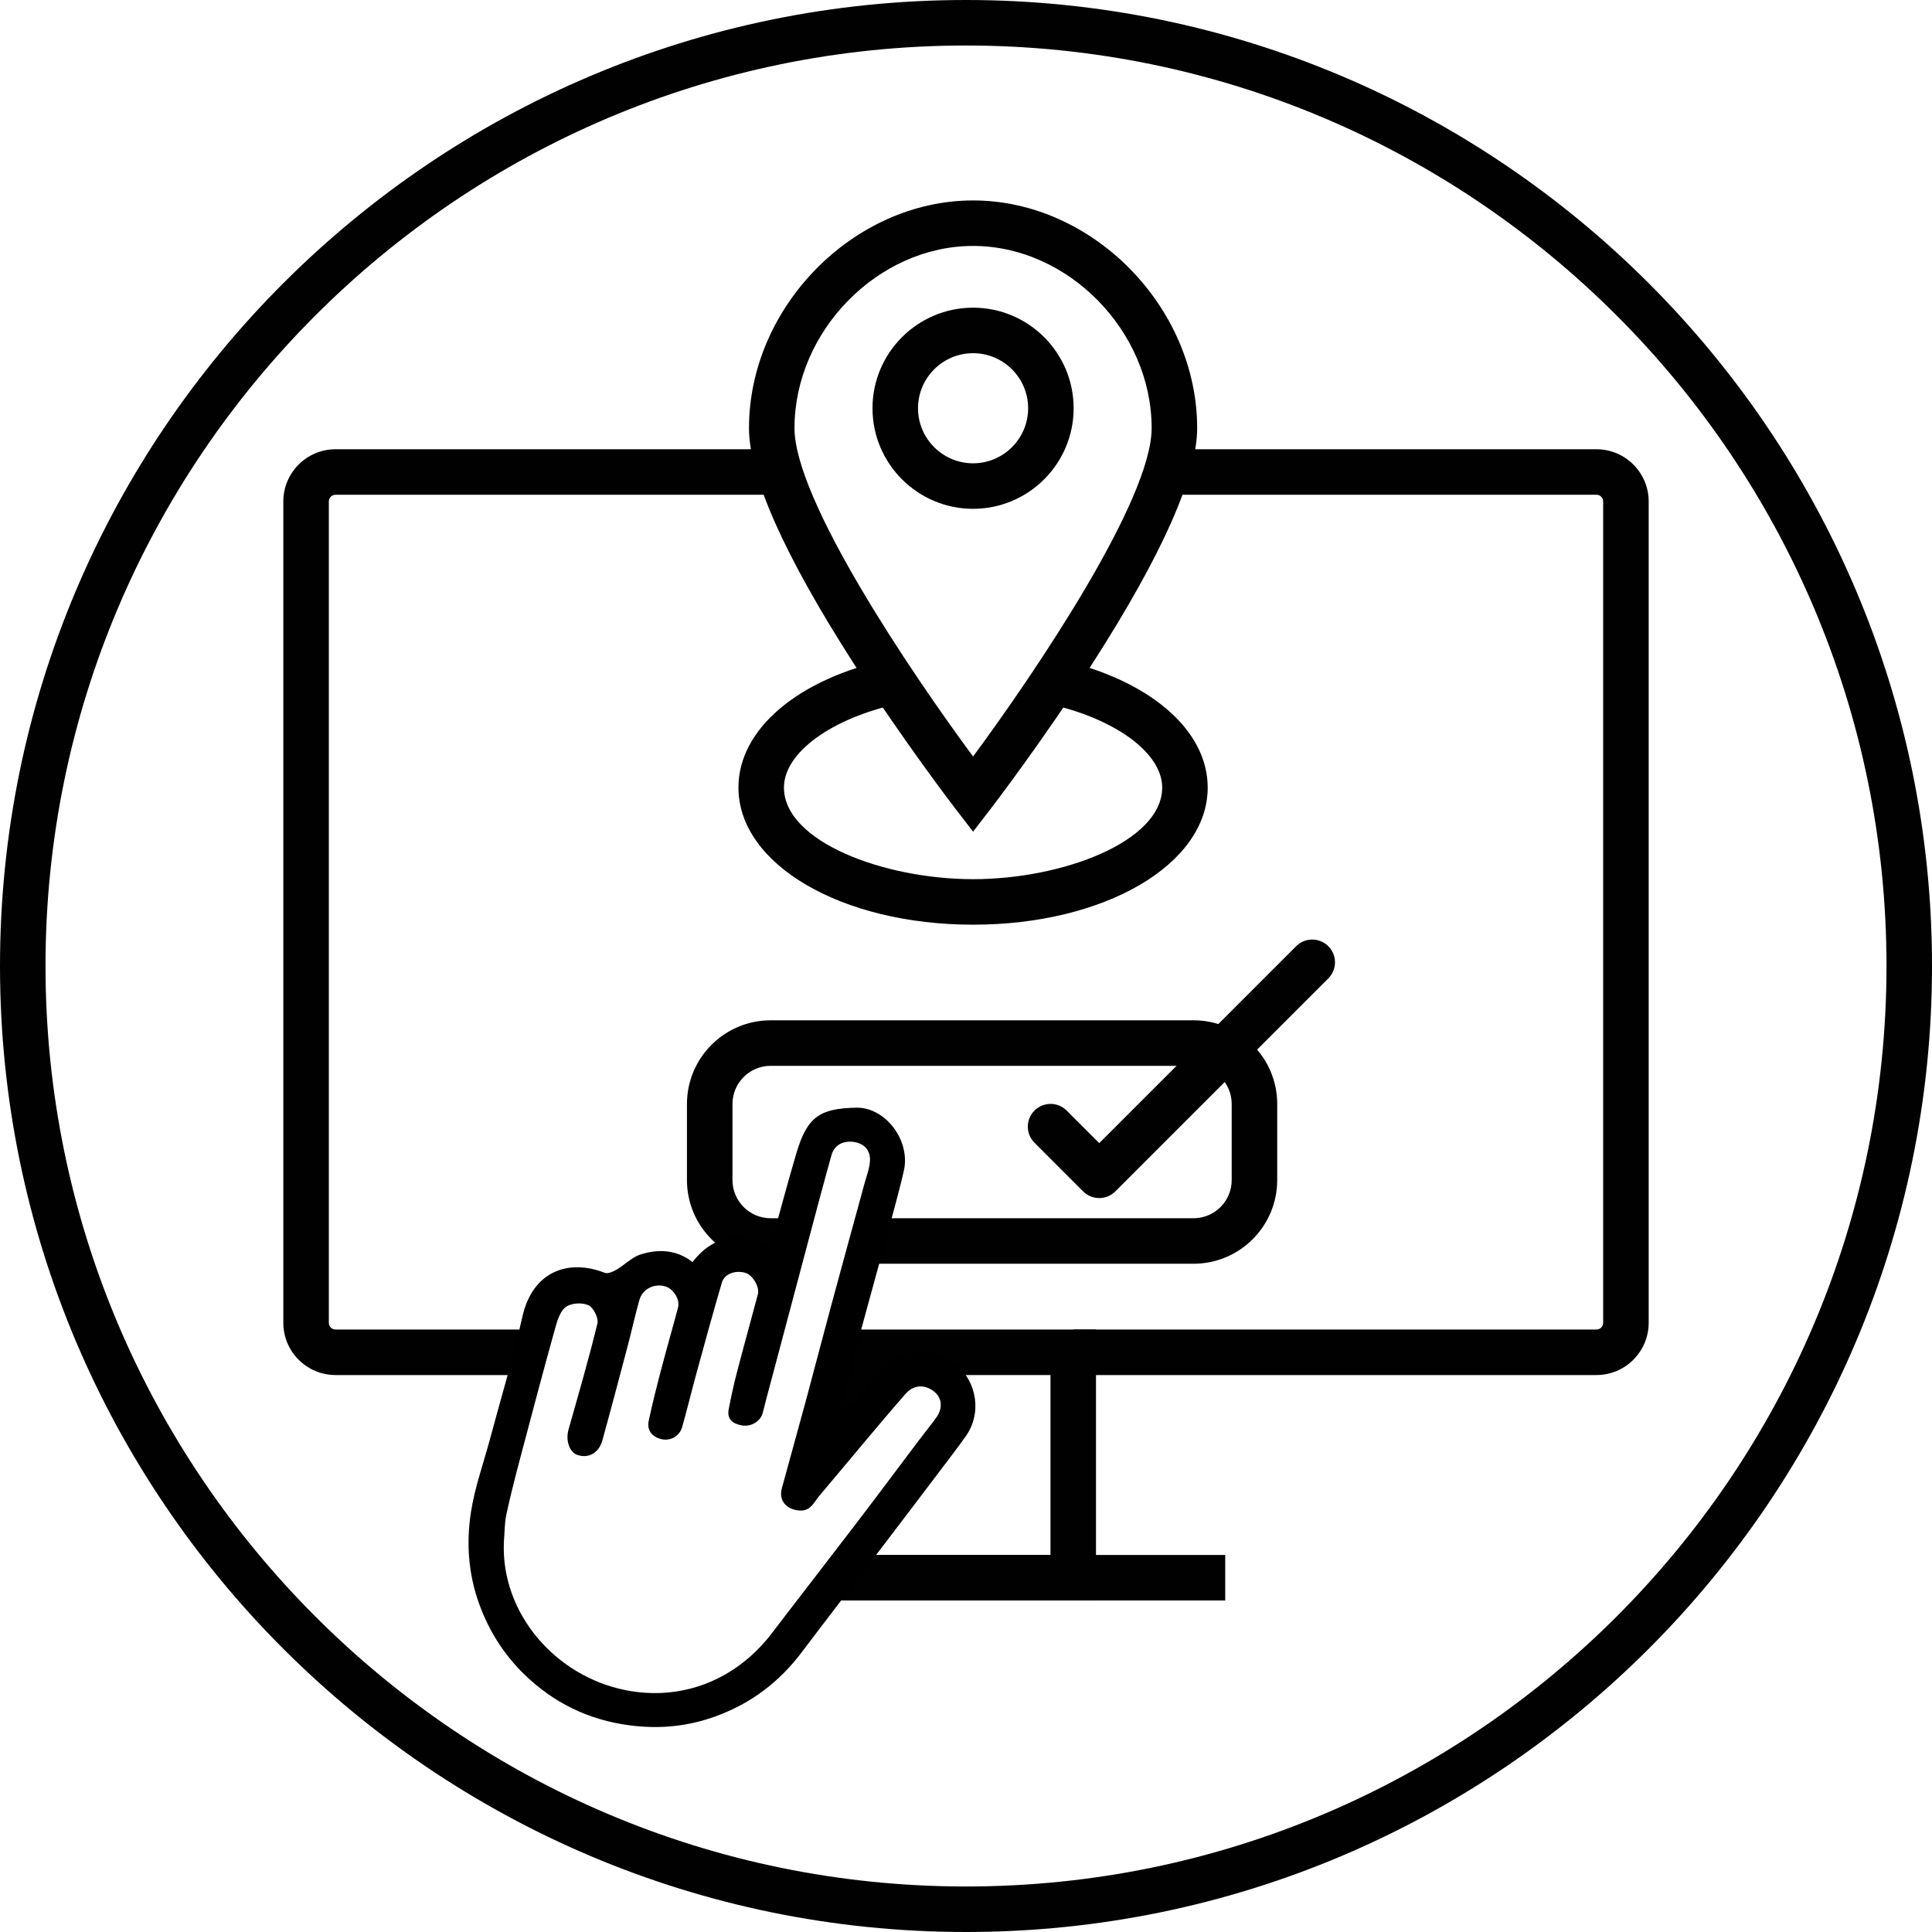 <?xml version="1.0" encoding="UTF-8"?>
<svg xmlns="http://www.w3.org/2000/svg" id="Icons" viewBox="0 0 212.251 212.251">
  <defs>
    <style>.cls-1{fill:#010101;}</style>
  </defs>
  <path class="cls-1" d="M106.126,212.251C47.608,212.251-0,164.643-0,106.125S47.608 0,106.126 0s106.126,47.607,106.126,106.125-47.608,106.126-106.126,106.126ZM106.126,5C50.365,5,5,50.365,5,106.125s45.365,101.126,101.126,101.126,101.126-45.365,101.126-101.126S161.886,5,106.126,5Z"></path>
  <path class="cls-1" d="M58.76,151.064h-21.896c-3.164,0-5.738-2.574-5.738-5.738V55.091c0-3.163,2.574-5.737,5.738-5.737h47.92v5h-47.92c-.407,0-.738.331-.738.737v90.234c0,.407.331.738.738.738h21.896v5Z"></path>
  <polygon class="cls-1" points="120.407 175.83 91.844 175.83 91.844 171.665 94.344 171.665 94.344 170.83 115.407 170.83 115.407 151.064 96.844 151.064 96.844 155.481 91.844 155.481 91.844 146.064 120.407 146.064 120.407 175.83"></polygon>
  <rect class="cls-1" x="93.28" y="170.83" width="41.324" height="5"></rect>
  <path class="cls-1" d="M131.124,138.836h-35.106v-5h35.106c2.312,0,4.191-1.88,4.191-4.191v-8.361c0-2.312-1.88-4.192-4.191-4.192h-46.463c-2.312,0-4.191,1.881-4.191,4.192v8.361c0,2.312,1.88,4.191,4.191,4.191h1.98v5h-1.98c-5.068,0-9.191-4.123-9.191-9.191v-8.361c0-5.068,4.123-9.192,9.191-9.192h46.463c5.068,0,9.191,4.124,9.191,9.192v8.361c0,5.068-4.123,9.191-9.191,9.191Z"></path>
  <path class="cls-1" d="M120.764,131.62c-.64,0-1.279-.244-1.768-.732l-5.346-5.346c-.977-.977-.977-2.559,0-3.535s2.559-.977,3.535,0l3.578,3.578,21.633-21.633c.977-.977,2.559-.977,3.535,0s.977,2.559,0,3.535l-23.4,23.4c-.488.488-1.128.732-1.768.732Z"></path>
  <path class="cls-1" d="M106.903,101.587c-14.454,0-25.777-6.619-25.777-15.068,0-6.416,6.544-11.963,16.673-14.132l1.047,4.889c-7.489,1.605-12.72,5.405-12.72,9.243,0,5.934,10.95,10.068,20.777,10.068s20.776-4.135,20.776-10.068c0-3.804-5.17-7.592-12.572-9.211l1.068-4.885c10.025,2.193,16.504,7.727,16.504,14.096,0,8.449-11.322,15.068-25.776,15.068Z"></path>
  <path class="cls-1" d="M106.903,91.366l-1.981-2.573c-.056-.073-5.658-7.368-11.183-15.979-7.601-11.85-11.455-20.523-11.455-25.78,0-13.325,11.504-25.014,24.619-25.014s24.618,11.688,24.618,25.014c0,5.257-3.853,13.931-11.455,25.78-5.523,8.611-11.126,15.906-11.182,15.979l-1.981,2.573ZM106.903,27.019c-10.451,0-19.619,9.352-19.619,20.014,0,7.892,12.732,26.756,19.619,36.078,6.887-9.322,19.618-28.186,19.618-36.078,0-10.661-9.167-20.014-19.618-20.014Z"></path>
  <path class="cls-1" d="M106.903,55.899c-6.093,0-11.049-4.956-11.049-11.048s4.956-11.049,11.049-11.049,11.048,4.956,11.048,11.049-4.956,11.048-11.048,11.048ZM106.903,38.802c-3.335,0-6.049,2.714-6.049,6.049s2.714,6.048,6.049,6.048,6.048-2.713,6.048-6.048-2.713-6.049-6.048-6.049Z"></path>
  <path d="M105.034,149.865c-2.103-1.827-6.096-1.792-7.91.325-1.021,1.192-2.031,2.395-3.088,3.554-.423.465-.961.825-1.447,1.232-.111-.068-.221-.136-.331-.203.281-1.07.554-2.142.845-3.208,1.308-4.789,2.628-9.575,3.929-14.365.773-2.845,1.596-5.681,2.261-8.552.773-3.341-2.013-7.015-5.211-6.956-4.017.074-5.4.994-6.581,4.968-.989,3.329-1.871,6.691-2.844,10.195-3.214-1.463-6.178-1.304-8.572,1.793-1.772-1.366-3.76-1.456-5.722-.829-.955.305-1.732,1.141-2.63,1.667-.377.22-.944.481-1.28.35-4.061-1.585-7.95-.131-9.058,4.802-1.016,4.521-2.36,8.967-3.561,13.445-.72,2.688-1.68,5.338-2.1,8.071-.516,3.363-.287,6.737.901,10.032,1.075,2.982,2.72,5.574,4.946,7.744,3.222,3.14,7.088,5.036,11.621,5.621,3.283.424,6.4.12,9.504-1.024,3.837-1.415,6.918-3.757,9.369-7.005,2.887-3.827,5.824-7.615,8.732-11.426,2.196-2.878,4.382-5.764,6.568-8.651.914-1.207,1.835-2.409,2.714-3.641,1.764-2.469,1.3-5.89-1.057-7.937ZM102.83,155.783c-.63.857-1.3,1.685-1.941,2.534-2.215,2.936-4.41,5.886-6.641,8.809-3.133,4.103-6.306,8.176-9.436,12.281-3.993,5.237-9.995,7.492-16.093,6.273-7.727-1.545-13.678-8.448-13.364-16.238.086-1.032.064-2.087.281-3.09.477-2.213,1.05-4.406,1.628-6.596,1.238-4.685,2.481-9.37,3.782-14.038.222-.794.563-1.781,1.175-2.177.618-.4,1.778-.462,2.442-.139.543.262,1.113,1.408.971,1.992-.951,3.908-2.079,7.774-3.173,11.648-.339,1.197.083,2.497.98,2.802,1.196.406,2.348-.212,2.73-1.589.971-3.498,1.896-7.01,2.823-10.521.432-1.637.787-3.294,1.251-4.921.348-1.223,1.651-1.852,2.86-1.482.895.274,1.619,1.434,1.384,2.322-.589,2.225-1.232,4.436-1.815,6.662-.502,1.916-.997,3.837-1.405,5.775-.219,1.036.351,1.746,1.346,2.005,1.018.265,2.042-.313,2.328-1.32.561-1.98,1.042-3.982,1.586-5.967.906-3.304,1.807-6.611,2.775-9.898.287-.975,1.483-1.396,2.59-1.074.792.231,1.581,1.546,1.367,2.352-.764,2.882-1.566,5.754-2.317,8.639-.345,1.327-.636,2.671-.891,4.019-.21,1.11.506,1.581,1.446,1.749,1.057.189,2.073-.481,2.3-1.394.31-1.251.649-2.495.981-3.741,1.346-5.07,2.691-10.14,4.043-15.208.831-3.116,1.65-6.236,2.523-9.341.326-1.16,1.359-1.685,2.646-1.42,1.077.222,1.636,1.003,1.583,2.033-.043.832-.371,1.653-.594,2.474-1.217,4.469-2.451,8.934-3.66,13.405-.935,3.46-1.831,6.931-2.764,10.391-.875,3.242-1.786,6.474-2.664,9.714-.361,1.333.478,2.289,1.84,2.432,1.323.139,1.665-.887,2.276-1.605,1.737-2.041,3.442-4.112,5.17-6.161,1.435-1.702,2.864-3.409,4.337-5.078.856-.969,2.082-1.024,3.087-.235.906.712,1.008,1.859.228,2.92Z"></path>
  <path class="cls-1" d="M175.388,151.064h-57.481v-5h57.481c.406,0,.737-.331.737-.738V55.091c0-.406-.331-.737-.737-.737h-46.367v-5h46.367c3.163,0,5.737,2.574,5.737,5.737v90.234c0,3.164-2.574,5.738-5.737,5.738Z"></path>
</svg>

